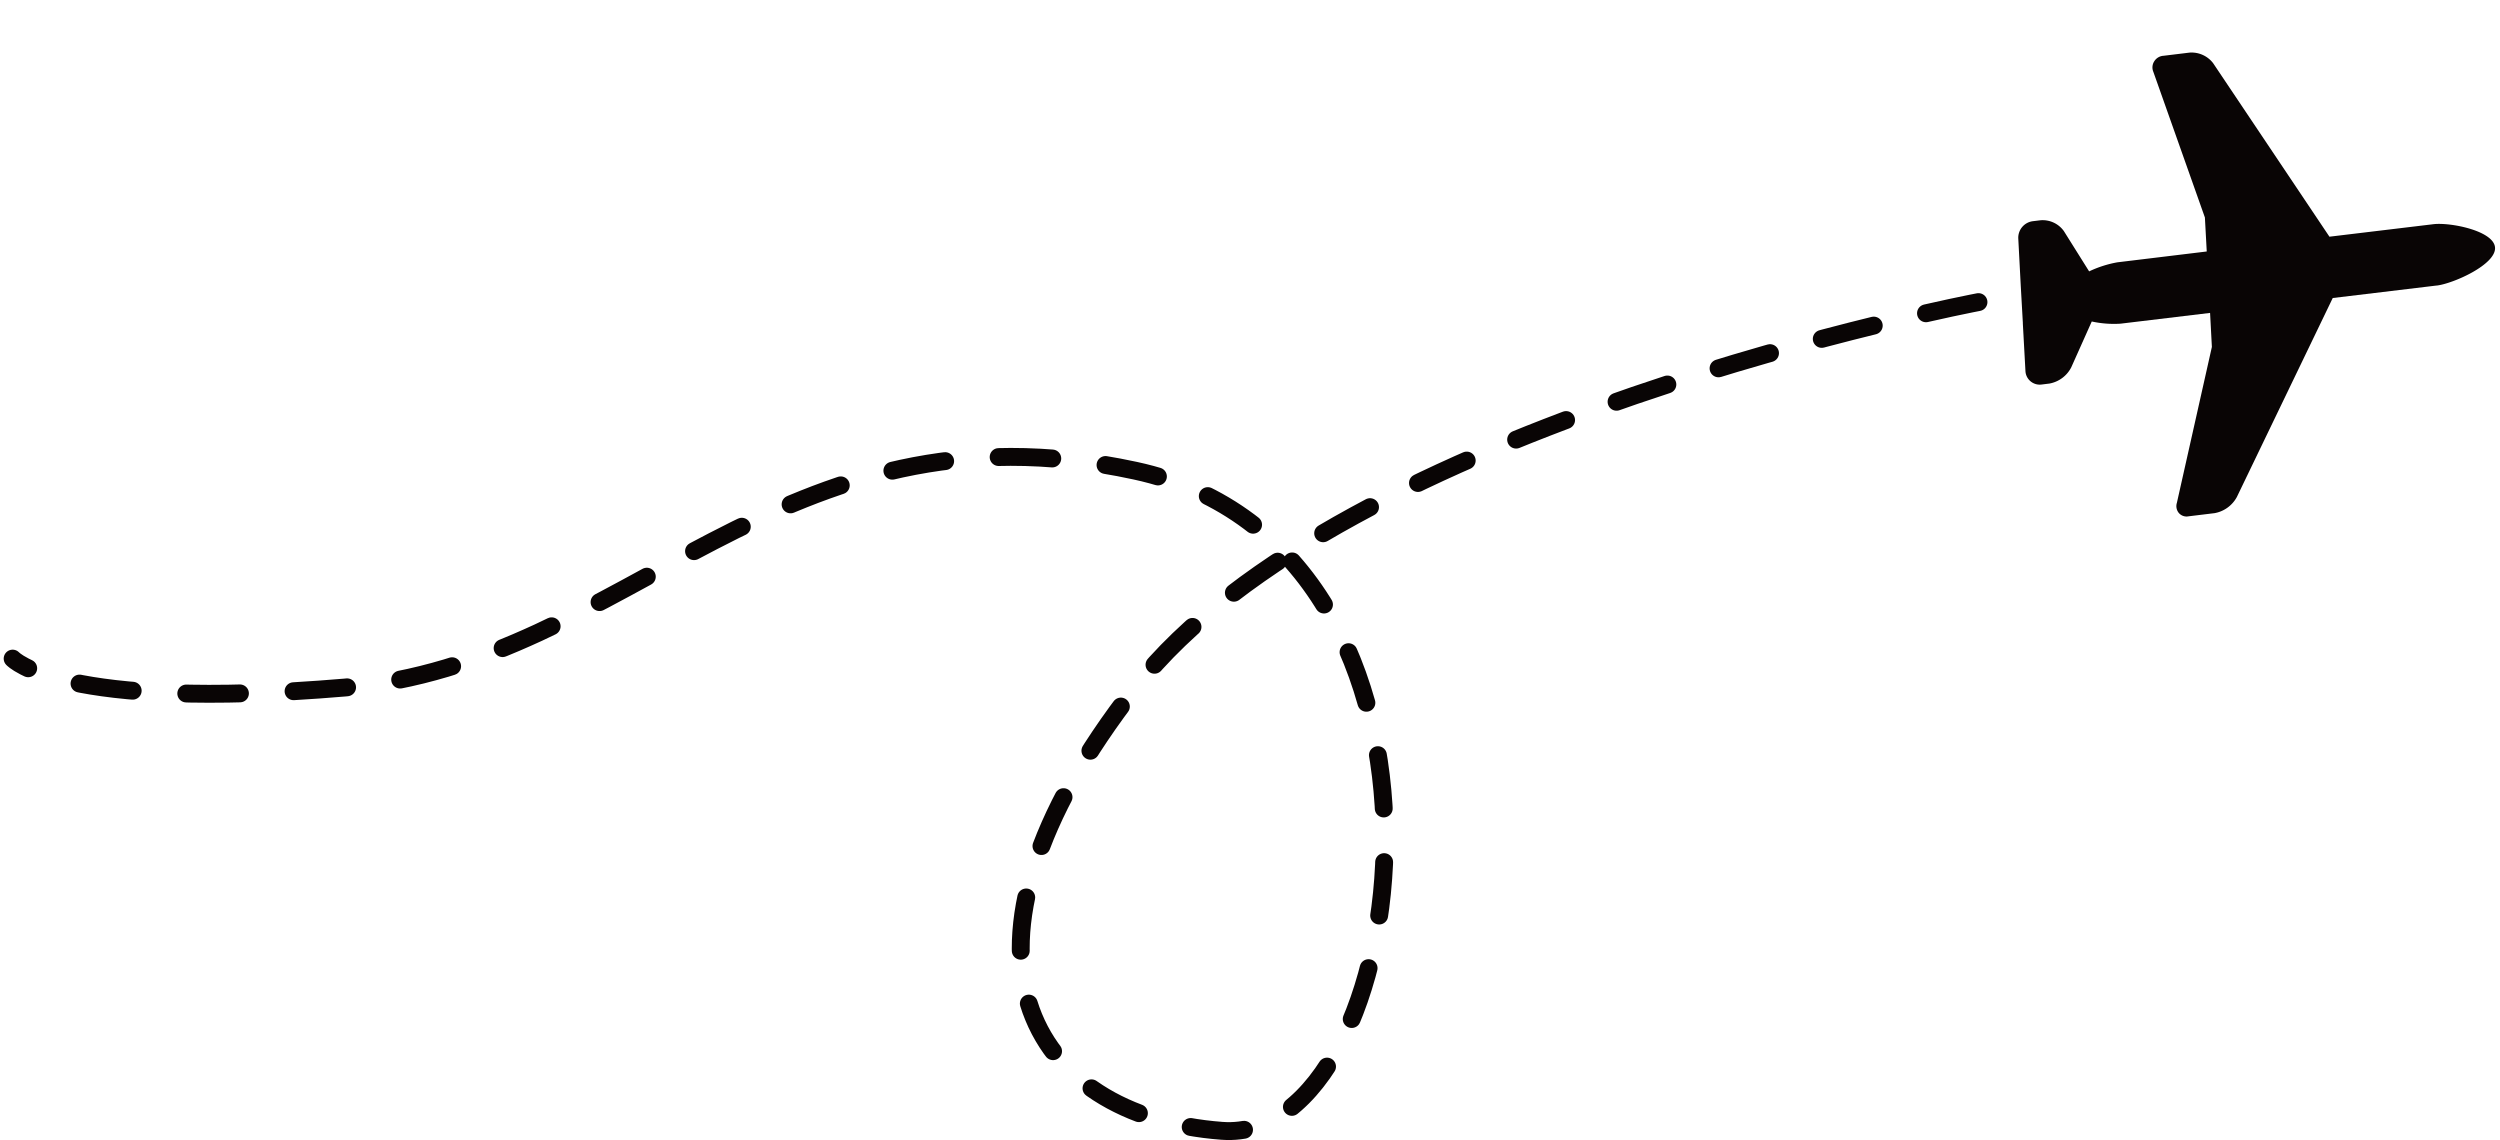 <svg xmlns="http://www.w3.org/2000/svg" width="139.745" height="63.728" viewBox="0 0 139.745 63.728"><g id="Airplane_Line_Rigt" data-name="Airplane Line Rigt" transform="translate(-407.571 -2225.13)"><path id="svgviewer-output_2_" data-name="svgviewer-output (2)" d="M21.007,7.128l-4,4.268.01.037,3.035,11.931a1.778,1.778,0,0,1-.369,1.483l-1,1.07a.573.573,0,0,1-.533.215.6.6,0,0,1-.456-.364L13.59,17.833l-1.3-1.393L8.843,20.118a5.781,5.781,0,0,1-1.311.941l.769,2.7a1.715,1.715,0,0,1-.348,1.475l-.306.329a.8.8,0,0,1-1.175,0l-1.818-1.94-.031-.037L3.245,22.12l-.035-.037L1.4,20.142a.934.934,0,0,1,0-1.255l.308-.329a1.46,1.46,0,0,1,1.381-.368l2.53.818a6.245,6.245,0,0,1,.881-1.4L9.94,13.93l-1.3-1.389L1.2,8.157a.63.63,0,0,1-.341-.487.656.656,0,0,1,.2-.569l1-1.07a1.519,1.519,0,0,1,1.388-.394L14.627,8.878l.035.011,4-4.268c.647-.695,2.834-1.9,3.485-1.214s-.488,3.029-1.136,3.721Z" transform="translate(532.263 2222.127) rotate(40)" fill="#090505"></path><path id="Path_2380" data-name="Path 2380" d="M16074.164-786.983s-35.552,6.733-47.133,21.546-5.926,23.97,4.848,24.778,15.083-32.589-4.848-36.9-28.279,10.773-44.17,12.12-18.584-1.616-18.584-1.616" transform="translate(-15556 3029)" fill="none" stroke="#090505" stroke-linecap="round" stroke-width="1" stroke-dasharray="3"></path></g></svg>